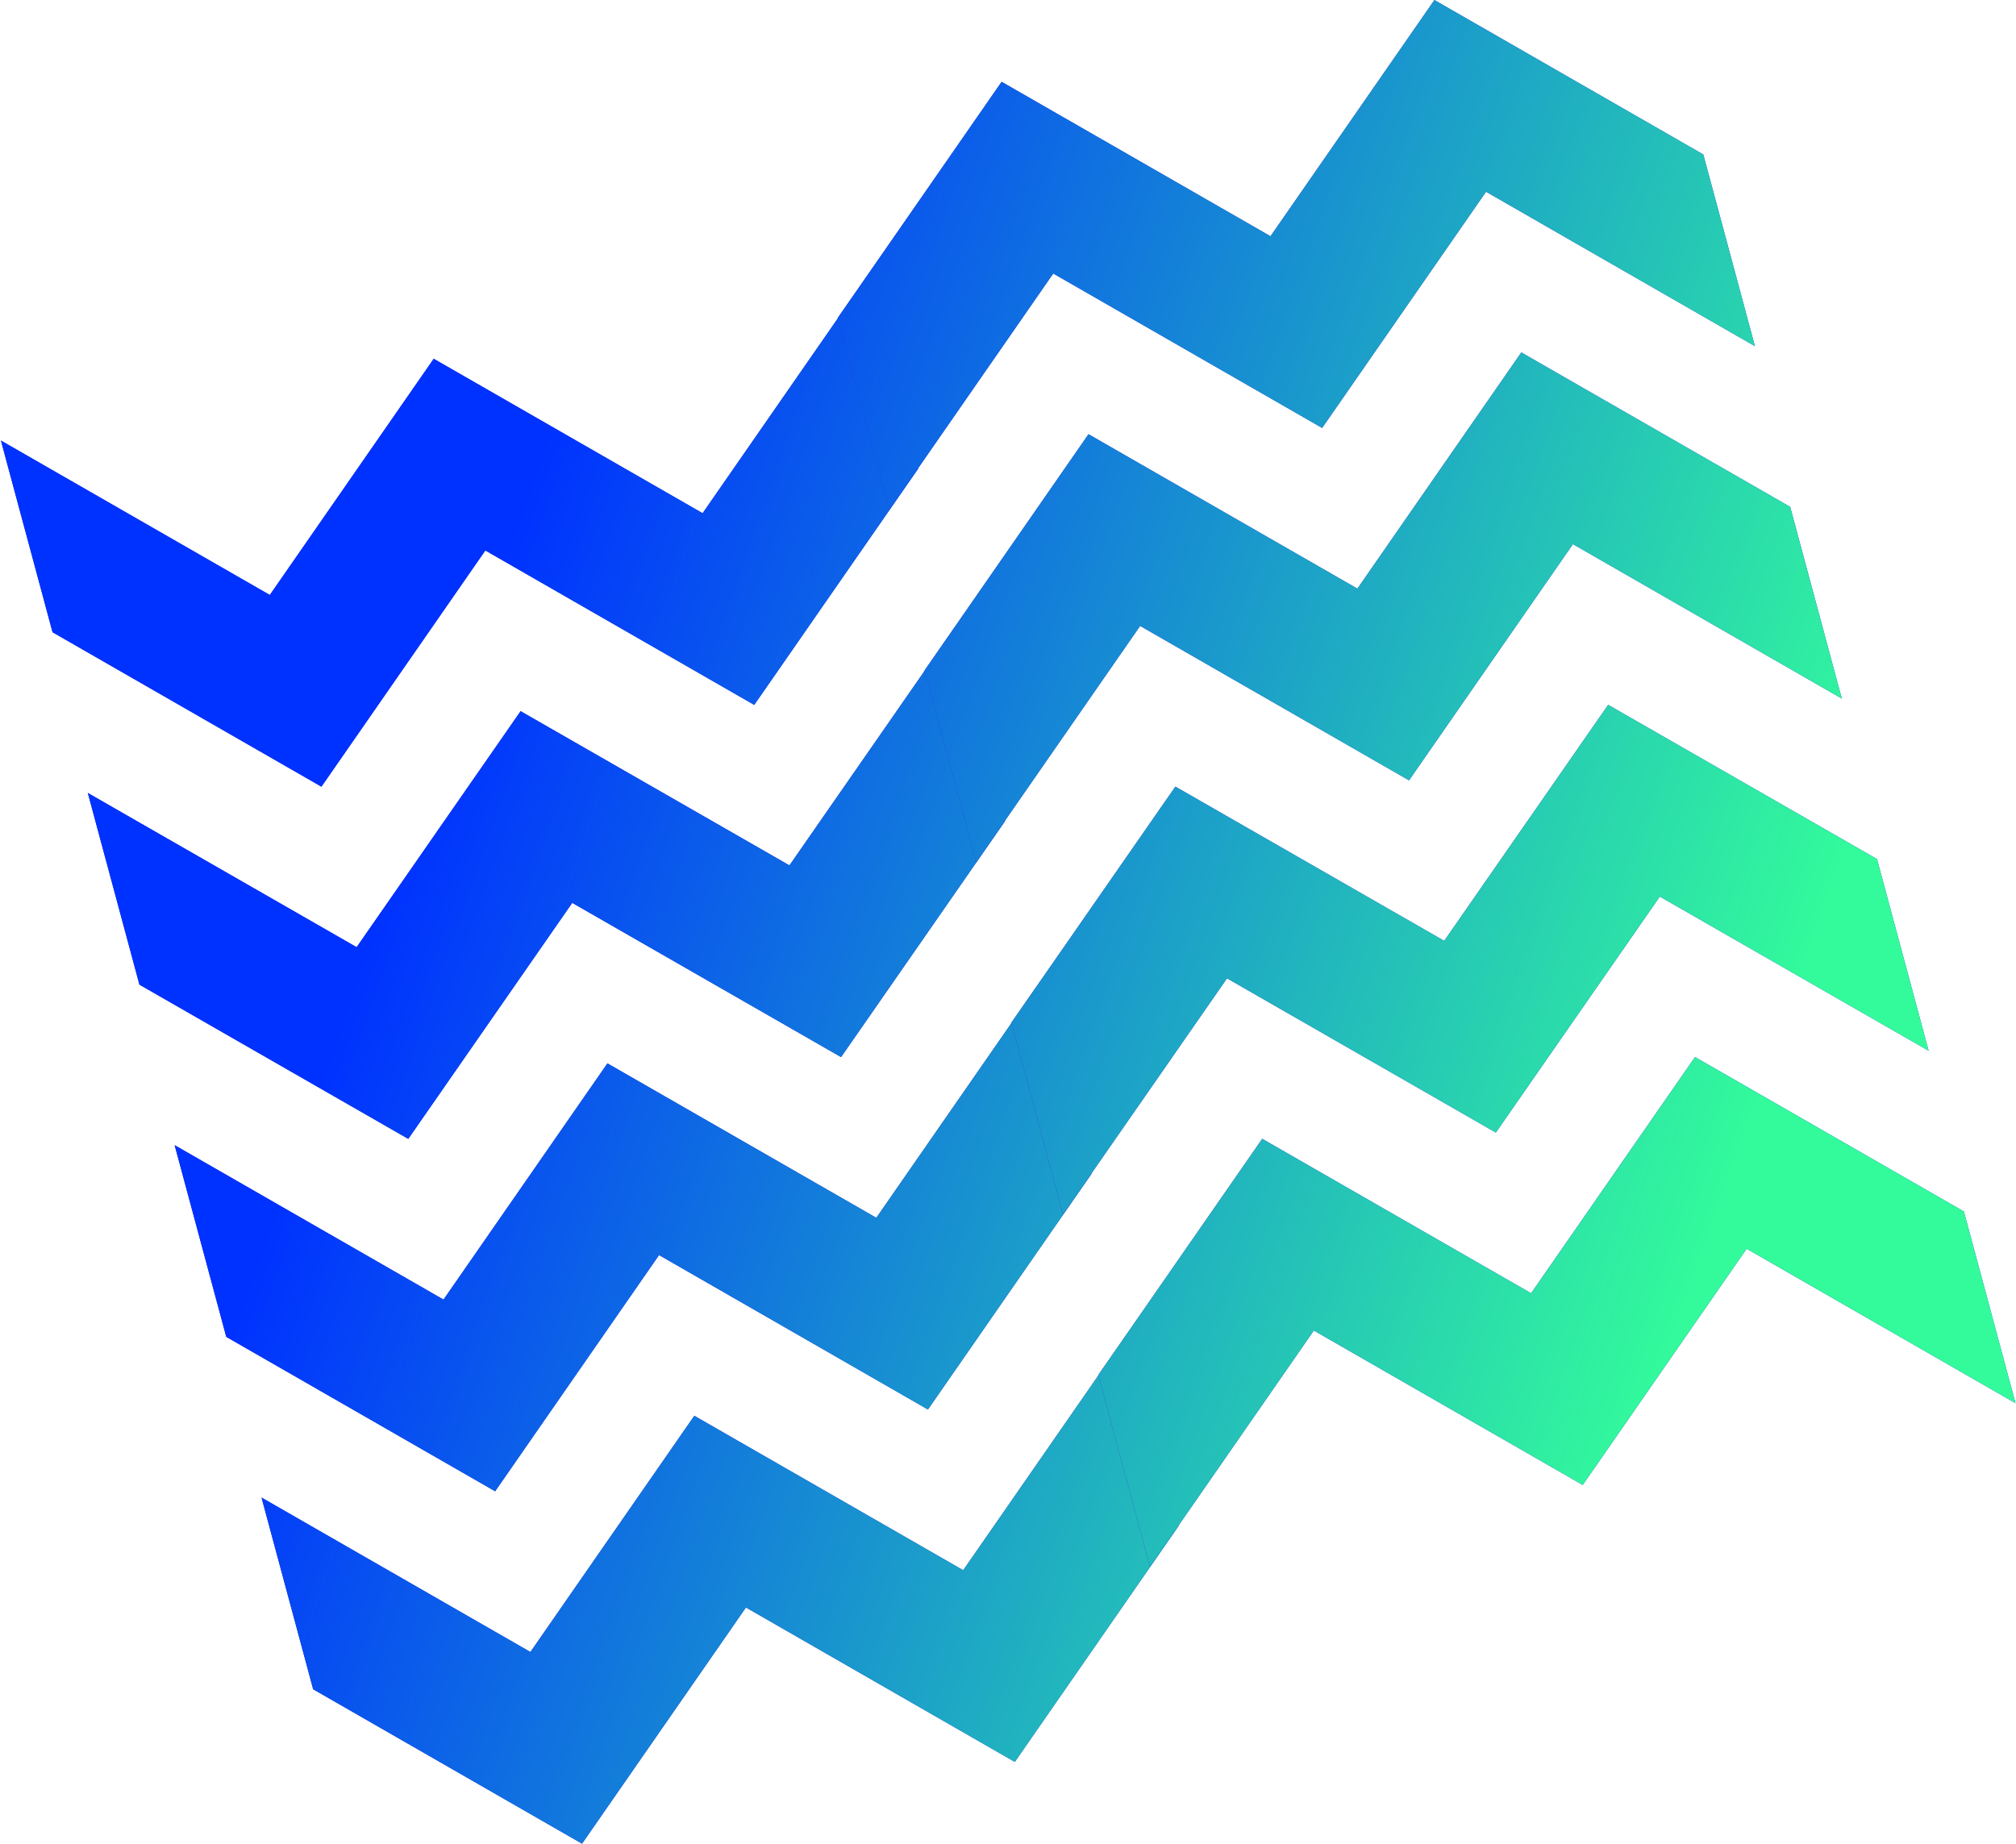 <?xml version="1.0" encoding="UTF-8"?> <svg xmlns="http://www.w3.org/2000/svg" width="1162" height="1063" viewBox="0 0 1162 1063" fill="none"> <path d="M555.18 905.171L649.659 769.003L679.414 879.511L584.935 1015.68L429.953 926.651L335.474 1062.82L180.492 973.791L150.737 863.283L305.719 952.311L400.198 816.143L555.18 905.171Z" fill="#2F2BD4"></path> <path d="M555.18 905.171L649.659 769.003L679.414 879.511L584.935 1015.68L429.953 926.651L335.474 1062.82L180.492 973.791L150.737 863.283L305.719 952.311L400.198 816.143L555.18 905.171Z" fill="url(#paint0_linear)"></path> <path d="M505.099 702.023L599.578 565.856L629.332 676.364L534.853 812.532L379.872 723.503L285.393 859.671L130.411 770.643L100.656 660.135L255.638 749.163L350.117 612.995L505.099 702.023Z" fill="#2F2BD4"></path> <path d="M505.099 702.023L599.578 565.856L629.332 676.364L534.853 812.532L379.872 723.503L285.393 859.671L130.411 770.643L100.656 660.135L255.638 749.163L350.117 612.995L505.099 702.023Z" fill="url(#paint1_linear)"></path> <path d="M455.024 498.872L549.536 362.824L579.291 473.334L484.779 609.382L329.828 520.474L235.316 656.523L80.366 567.615L50.611 457.105L205.561 546.013L300.074 409.964L455.024 498.872Z" fill="#2F2BD4"></path> <path d="M455.024 498.872L549.536 362.824L579.291 473.334L484.779 609.382L329.828 520.474L235.316 656.523L80.366 567.615L50.611 457.105L205.561 546.013L300.074 409.964L455.024 498.872Z" fill="url(#paint2_linear)"></path> <path d="M404.975 295.845L499.454 159.677L529.208 270.185L434.729 406.353L279.747 317.325L185.268 453.493L30.287 364.464L0.532 253.956L155.514 342.984L249.993 206.816L404.975 295.845Z" fill="#2F2BD4"></path> <path d="M404.975 295.845L499.454 159.677L529.208 270.185L434.729 406.353L279.747 317.325L185.268 453.493L30.287 364.464L0.532 253.956L155.514 342.984L249.993 206.816L404.975 295.845Z" fill="url(#paint3_linear)"></path> <path d="M607.079 157.669L512.6 293.837L482.845 183.329L577.324 47.161L732.306 136.189L826.785 0.021L981.767 89.049L1011.52 199.557L856.54 110.529L762.061 246.697L607.079 157.669Z" fill="#2F2BD4"></path> <path d="M607.079 157.669L512.6 293.837L482.845 183.329L577.324 47.161L732.306 136.189L826.785 0.021L981.767 89.049L1011.52 199.557L856.54 110.529L762.061 246.697L607.079 157.669Z" fill="url(#paint4_linear)"></path> <path d="M657.16 360.817L562.681 496.985L532.927 386.476L627.406 250.309L782.387 339.337L876.866 203.169L1031.85 292.197L1061.6 402.705L906.621 313.677L812.142 449.845L657.16 360.817Z" fill="#2F2BD4"></path> <path d="M657.16 360.817L562.681 496.985L532.927 386.476L627.406 250.309L782.387 339.337L876.866 203.169L1031.85 292.197L1061.6 402.705L906.621 313.677L812.142 449.845L657.16 360.817Z" fill="url(#paint5_linear)"></path> <path d="M707.235 563.968L612.723 700.016L582.968 589.506L677.481 453.458L832.431 542.366L926.943 406.317L1081.89 495.225L1111.65 605.735L956.698 516.828L862.185 652.876L707.235 563.968Z" fill="#2F2BD4"></path> <path d="M707.235 563.968L612.723 700.016L582.968 589.506L677.481 453.458L832.431 542.366L926.943 406.317L1081.89 495.225L1111.65 605.735L956.698 516.828L862.185 652.876L707.235 563.968Z" fill="url(#paint6_linear)"></path> <path d="M757.284 766.995L662.805 903.163L633.051 792.655L727.53 656.487L882.512 745.515L976.991 609.347L1131.97 698.376L1161.73 808.884L1006.75 719.856L912.266 856.024L757.284 766.995Z" fill="#2F2BD4"></path> <path d="M757.284 766.995L662.805 903.163L633.051 792.655L727.53 656.487L882.512 745.515L976.991 609.347L1131.97 698.376L1161.73 808.884L1006.75 719.856L912.266 856.024L757.284 766.995Z" fill="url(#paint7_linear)"></path> <defs> <linearGradient id="paint0_linear" x1="1015.5" y1="639.5" x2="29" y2="293" gradientUnits="userSpaceOnUse"> <stop stop-color="#33FB9B"></stop> <stop offset="0.755" stop-color="#0032FF"></stop> </linearGradient> <linearGradient id="paint1_linear" x1="1015.5" y1="639.5" x2="29" y2="293" gradientUnits="userSpaceOnUse"> <stop stop-color="#33FB9B"></stop> <stop offset="0.755" stop-color="#0032FF"></stop> </linearGradient> <linearGradient id="paint2_linear" x1="1015.5" y1="639.5" x2="29" y2="293" gradientUnits="userSpaceOnUse"> <stop stop-color="#33FB9B"></stop> <stop offset="0.755" stop-color="#0032FF"></stop> </linearGradient> <linearGradient id="paint3_linear" x1="1015.5" y1="639.5" x2="29" y2="293" gradientUnits="userSpaceOnUse"> <stop stop-color="#33FB9B"></stop> <stop offset="0.755" stop-color="#0032FF"></stop> </linearGradient> <linearGradient id="paint4_linear" x1="1015.5" y1="639.5" x2="29" y2="293" gradientUnits="userSpaceOnUse"> <stop stop-color="#33FB9B"></stop> <stop offset="0.755" stop-color="#0032FF"></stop> </linearGradient> <linearGradient id="paint5_linear" x1="1015.5" y1="639.5" x2="29" y2="293" gradientUnits="userSpaceOnUse"> <stop stop-color="#33FB9B"></stop> <stop offset="0.755" stop-color="#0032FF"></stop> </linearGradient> <linearGradient id="paint6_linear" x1="1015.5" y1="639.5" x2="29" y2="293" gradientUnits="userSpaceOnUse"> <stop stop-color="#33FB9B"></stop> <stop offset="0.755" stop-color="#0032FF"></stop> </linearGradient> <linearGradient id="paint7_linear" x1="1015.5" y1="639.5" x2="29" y2="293" gradientUnits="userSpaceOnUse"> <stop stop-color="#33FB9B"></stop> <stop offset="0.755" stop-color="#0032FF"></stop> </linearGradient> </defs> </svg> 